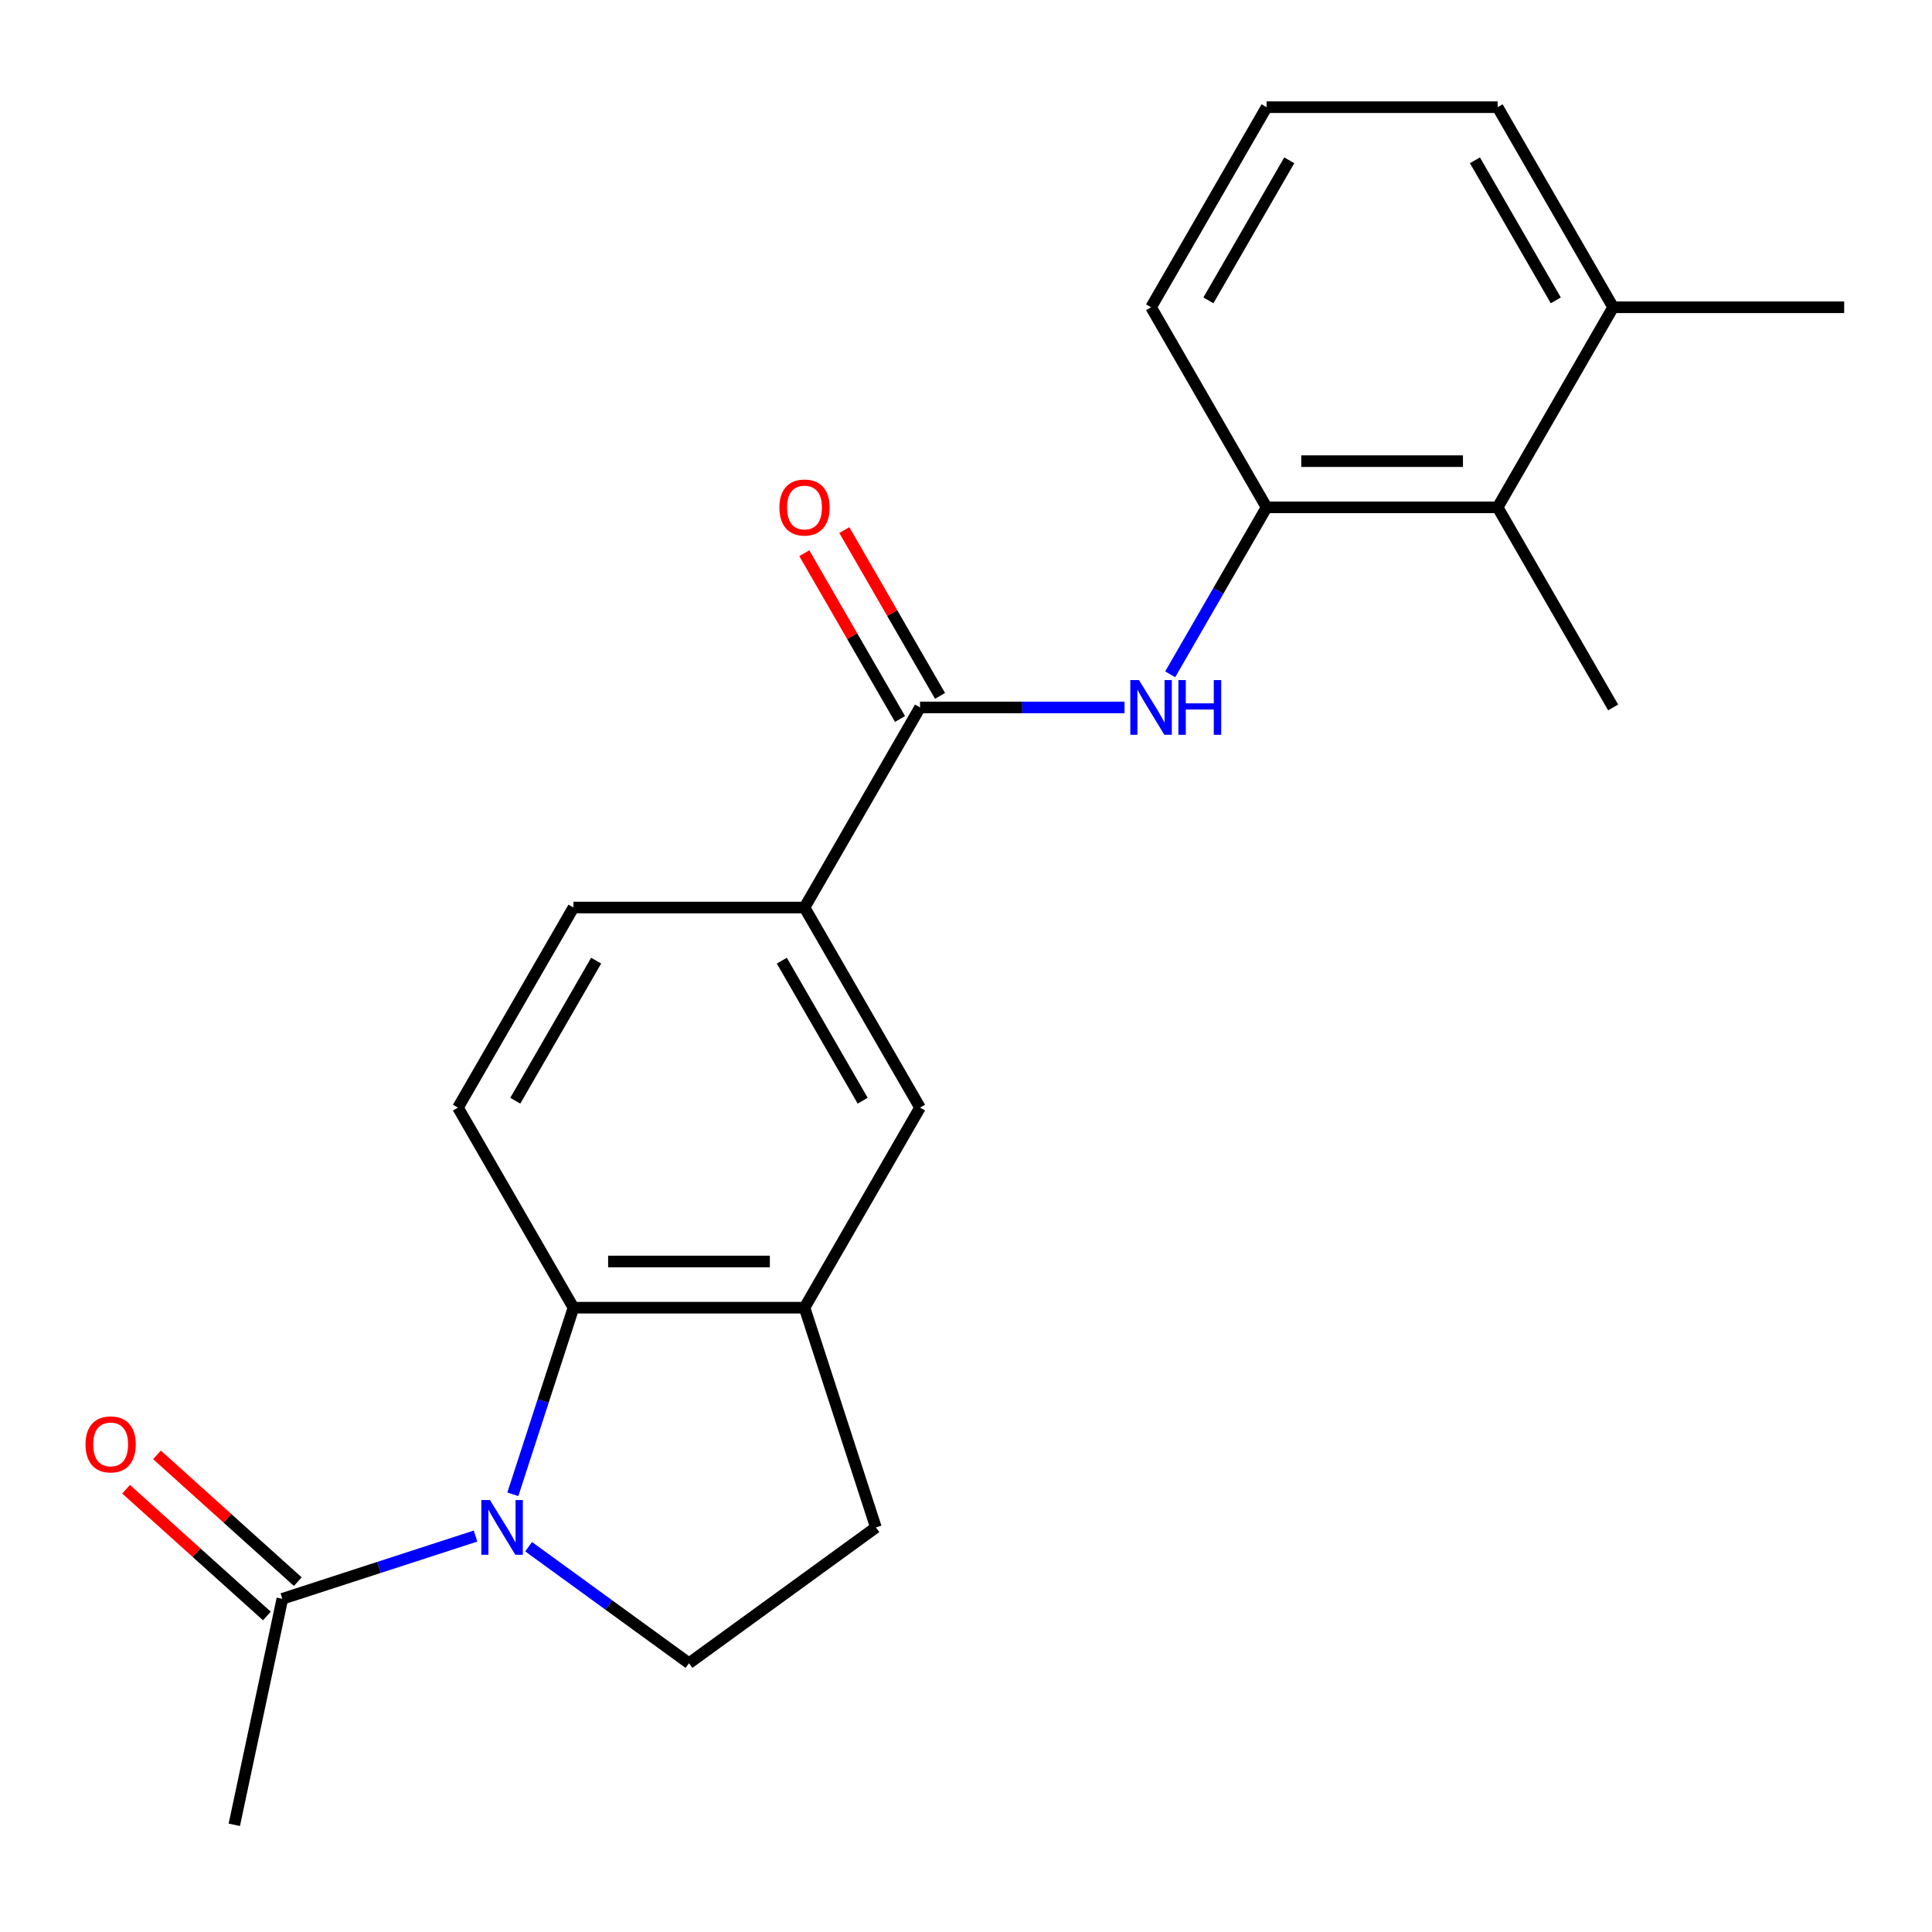 <?xml version='1.0' encoding='iso-8859-1'?>
<svg version='1.1' baseProfile='full'
              xmlns='http://www.w3.org/2000/svg'
                      xmlns:rdkit='http://www.rdkit.org/xml'
                      xmlns:xlink='http://www.w3.org/1999/xlink'
                  xml:space='preserve'
width='1000px' height='1000px' viewBox='0 0 1000 1000'>
<!-- END OF HEADER -->
<rect style='opacity:1.0;fill:#FFFFFF;stroke:none' width='1000' height='1000' x='0' y='0'> </rect>
<path class='bond-0' d='M 265.445,773.445 L 281.135,725.154' style='fill:none;fill-rule:evenodd;stroke:#0000FF;stroke-width:6px;stroke-linecap:butt;stroke-linejoin:miter;stroke-opacity:1' />
<path class='bond-0' d='M 281.135,725.154 L 296.826,676.863' style='fill:none;fill-rule:evenodd;stroke:#000000;stroke-width:6px;stroke-linecap:butt;stroke-linejoin:miter;stroke-opacity:1' />
<path class='bond-4' d='M 246.143,795.056 L 196.141,811.302' style='fill:none;fill-rule:evenodd;stroke:#0000FF;stroke-width:6px;stroke-linecap:butt;stroke-linejoin:miter;stroke-opacity:1' />
<path class='bond-4' d='M 196.141,811.302 L 146.14,827.549' style='fill:none;fill-rule:evenodd;stroke:#000000;stroke-width:6px;stroke-linecap:butt;stroke-linejoin:miter;stroke-opacity:1' />
<path class='bond-7' d='M 273.602,800.57 L 315.11,830.728' style='fill:none;fill-rule:evenodd;stroke:#0000FF;stroke-width:6px;stroke-linecap:butt;stroke-linejoin:miter;stroke-opacity:1' />
<path class='bond-7' d='M 315.11,830.728 L 356.619,860.885' style='fill:none;fill-rule:evenodd;stroke:#000000;stroke-width:6px;stroke-linecap:butt;stroke-linejoin:miter;stroke-opacity:1' />
<path class='bond-3' d='M 296.826,676.863 L 416.412,676.863' style='fill:none;fill-rule:evenodd;stroke:#000000;stroke-width:6px;stroke-linecap:butt;stroke-linejoin:miter;stroke-opacity:1' />
<path class='bond-3' d='M 314.764,652.946 L 398.474,652.946' style='fill:none;fill-rule:evenodd;stroke:#000000;stroke-width:6px;stroke-linecap:butt;stroke-linejoin:miter;stroke-opacity:1' />
<path class='bond-10' d='M 296.826,676.863 L 237.034,573.299' style='fill:none;fill-rule:evenodd;stroke:#000000;stroke-width:6px;stroke-linecap:butt;stroke-linejoin:miter;stroke-opacity:1' />
<path class='bond-1' d='M 476.204,366.171 L 416.412,469.735' style='fill:none;fill-rule:evenodd;stroke:#000000;stroke-width:6px;stroke-linecap:butt;stroke-linejoin:miter;stroke-opacity:1' />
<path class='bond-2' d='M 476.204,366.171 L 529.132,366.171' style='fill:none;fill-rule:evenodd;stroke:#000000;stroke-width:6px;stroke-linecap:butt;stroke-linejoin:miter;stroke-opacity:1' />
<path class='bond-2' d='M 529.132,366.171 L 582.06,366.171' style='fill:none;fill-rule:evenodd;stroke:#0000FF;stroke-width:6px;stroke-linecap:butt;stroke-linejoin:miter;stroke-opacity:1' />
<path class='bond-12' d='M 486.561,360.192 L 461.788,317.284' style='fill:none;fill-rule:evenodd;stroke:#000000;stroke-width:6px;stroke-linecap:butt;stroke-linejoin:miter;stroke-opacity:1' />
<path class='bond-12' d='M 461.788,317.284 L 437.016,274.377' style='fill:none;fill-rule:evenodd;stroke:#FF0000;stroke-width:6px;stroke-linecap:butt;stroke-linejoin:miter;stroke-opacity:1' />
<path class='bond-12' d='M 465.848,372.15 L 441.075,329.243' style='fill:none;fill-rule:evenodd;stroke:#000000;stroke-width:6px;stroke-linecap:butt;stroke-linejoin:miter;stroke-opacity:1' />
<path class='bond-12' d='M 441.075,329.243 L 416.303,286.336' style='fill:none;fill-rule:evenodd;stroke:#FF0000;stroke-width:6px;stroke-linecap:butt;stroke-linejoin:miter;stroke-opacity:1' />
<path class='bond-5' d='M 605.691,349.021 L 630.637,305.814' style='fill:none;fill-rule:evenodd;stroke:#0000FF;stroke-width:6px;stroke-linecap:butt;stroke-linejoin:miter;stroke-opacity:1' />
<path class='bond-5' d='M 630.637,305.814 L 655.582,262.607' style='fill:none;fill-rule:evenodd;stroke:#000000;stroke-width:6px;stroke-linecap:butt;stroke-linejoin:miter;stroke-opacity:1' />
<path class='bond-8' d='M 416.412,676.863 L 476.204,573.299' style='fill:none;fill-rule:evenodd;stroke:#000000;stroke-width:6px;stroke-linecap:butt;stroke-linejoin:miter;stroke-opacity:1' />
<path class='bond-22' d='M 416.412,676.863 L 453.365,790.595' style='fill:none;fill-rule:evenodd;stroke:#000000;stroke-width:6px;stroke-linecap:butt;stroke-linejoin:miter;stroke-opacity:1' />
<path class='bond-14' d='M 154.142,818.662 L 117.702,785.851' style='fill:none;fill-rule:evenodd;stroke:#000000;stroke-width:6px;stroke-linecap:butt;stroke-linejoin:miter;stroke-opacity:1' />
<path class='bond-14' d='M 117.702,785.851 L 81.262,753.041' style='fill:none;fill-rule:evenodd;stroke:#FF0000;stroke-width:6px;stroke-linecap:butt;stroke-linejoin:miter;stroke-opacity:1' />
<path class='bond-14' d='M 138.138,836.436 L 101.698,803.625' style='fill:none;fill-rule:evenodd;stroke:#000000;stroke-width:6px;stroke-linecap:butt;stroke-linejoin:miter;stroke-opacity:1' />
<path class='bond-14' d='M 101.698,803.625 L 65.259,770.815' style='fill:none;fill-rule:evenodd;stroke:#FF0000;stroke-width:6px;stroke-linecap:butt;stroke-linejoin:miter;stroke-opacity:1' />
<path class='bond-17' d='M 146.14,827.549 L 121.277,944.521' style='fill:none;fill-rule:evenodd;stroke:#000000;stroke-width:6px;stroke-linecap:butt;stroke-linejoin:miter;stroke-opacity:1' />
<path class='bond-9' d='M 655.582,262.607 L 775.167,262.607' style='fill:none;fill-rule:evenodd;stroke:#000000;stroke-width:6px;stroke-linecap:butt;stroke-linejoin:miter;stroke-opacity:1' />
<path class='bond-9' d='M 673.52,238.69 L 757.23,238.69' style='fill:none;fill-rule:evenodd;stroke:#000000;stroke-width:6px;stroke-linecap:butt;stroke-linejoin:miter;stroke-opacity:1' />
<path class='bond-16' d='M 655.582,262.607 L 595.79,159.043' style='fill:none;fill-rule:evenodd;stroke:#000000;stroke-width:6px;stroke-linecap:butt;stroke-linejoin:miter;stroke-opacity:1' />
<path class='bond-6' d='M 416.412,469.735 L 296.826,469.735' style='fill:none;fill-rule:evenodd;stroke:#000000;stroke-width:6px;stroke-linecap:butt;stroke-linejoin:miter;stroke-opacity:1' />
<path class='bond-23' d='M 416.412,469.735 L 476.204,573.299' style='fill:none;fill-rule:evenodd;stroke:#000000;stroke-width:6px;stroke-linecap:butt;stroke-linejoin:miter;stroke-opacity:1' />
<path class='bond-23' d='M 404.668,497.228 L 446.523,569.723' style='fill:none;fill-rule:evenodd;stroke:#000000;stroke-width:6px;stroke-linecap:butt;stroke-linejoin:miter;stroke-opacity:1' />
<path class='bond-11' d='M 356.619,860.885 L 453.365,790.595' style='fill:none;fill-rule:evenodd;stroke:#000000;stroke-width:6px;stroke-linecap:butt;stroke-linejoin:miter;stroke-opacity:1' />
<path class='bond-15' d='M 775.167,262.607 L 834.96,159.043' style='fill:none;fill-rule:evenodd;stroke:#000000;stroke-width:6px;stroke-linecap:butt;stroke-linejoin:miter;stroke-opacity:1' />
<path class='bond-19' d='M 775.167,262.607 L 834.96,366.171' style='fill:none;fill-rule:evenodd;stroke:#000000;stroke-width:6px;stroke-linecap:butt;stroke-linejoin:miter;stroke-opacity:1' />
<path class='bond-13' d='M 237.034,573.299 L 296.826,469.735' style='fill:none;fill-rule:evenodd;stroke:#000000;stroke-width:6px;stroke-linecap:butt;stroke-linejoin:miter;stroke-opacity:1' />
<path class='bond-13' d='M 266.715,569.723 L 308.57,497.228' style='fill:none;fill-rule:evenodd;stroke:#000000;stroke-width:6px;stroke-linecap:butt;stroke-linejoin:miter;stroke-opacity:1' />
<path class='bond-21' d='M 834.96,159.043 L 954.545,159.043' style='fill:none;fill-rule:evenodd;stroke:#000000;stroke-width:6px;stroke-linecap:butt;stroke-linejoin:miter;stroke-opacity:1' />
<path class='bond-24' d='M 834.96,159.043 L 775.167,55.479' style='fill:none;fill-rule:evenodd;stroke:#000000;stroke-width:6px;stroke-linecap:butt;stroke-linejoin:miter;stroke-opacity:1' />
<path class='bond-24' d='M 805.278,155.467 L 763.424,82.972' style='fill:none;fill-rule:evenodd;stroke:#000000;stroke-width:6px;stroke-linecap:butt;stroke-linejoin:miter;stroke-opacity:1' />
<path class='bond-18' d='M 595.79,159.043 L 655.582,55.479' style='fill:none;fill-rule:evenodd;stroke:#000000;stroke-width:6px;stroke-linecap:butt;stroke-linejoin:miter;stroke-opacity:1' />
<path class='bond-18' d='M 625.471,155.467 L 667.326,82.972' style='fill:none;fill-rule:evenodd;stroke:#000000;stroke-width:6px;stroke-linecap:butt;stroke-linejoin:miter;stroke-opacity:1' />
<path class='bond-20' d='M 655.582,55.479 L 775.167,55.479' style='fill:none;fill-rule:evenodd;stroke:#000000;stroke-width:6px;stroke-linecap:butt;stroke-linejoin:miter;stroke-opacity:1' />
<path  class='atom-0' d='M 253.612 776.435
L 262.892 791.435
Q 263.812 792.915, 265.292 795.595
Q 266.772 798.275, 266.852 798.435
L 266.852 776.435
L 270.612 776.435
L 270.612 804.755
L 266.732 804.755
L 256.772 788.355
Q 255.612 786.435, 254.372 784.235
Q 253.172 782.035, 252.812 781.355
L 252.812 804.755
L 249.132 804.755
L 249.132 776.435
L 253.612 776.435
' fill='#0000FF'/>
<path  class='atom-3' d='M 589.53 352.011
L 598.81 367.011
Q 599.73 368.491, 601.21 371.171
Q 602.69 373.851, 602.77 374.011
L 602.77 352.011
L 606.53 352.011
L 606.53 380.331
L 602.65 380.331
L 592.69 363.931
Q 591.53 362.011, 590.29 359.811
Q 589.09 357.611, 588.73 356.931
L 588.73 380.331
L 585.05 380.331
L 585.05 352.011
L 589.53 352.011
' fill='#0000FF'/>
<path  class='atom-3' d='M 609.93 352.011
L 613.77 352.011
L 613.77 364.051
L 628.25 364.051
L 628.25 352.011
L 632.09 352.011
L 632.09 380.331
L 628.25 380.331
L 628.25 367.251
L 613.77 367.251
L 613.77 380.331
L 609.93 380.331
L 609.93 352.011
' fill='#0000FF'/>
<path  class='atom-13' d='M 403.412 262.687
Q 403.412 255.887, 406.772 252.087
Q 410.132 248.287, 416.412 248.287
Q 422.692 248.287, 426.052 252.087
Q 429.412 255.887, 429.412 262.687
Q 429.412 269.567, 426.012 273.487
Q 422.612 277.367, 416.412 277.367
Q 410.172 277.367, 406.772 273.487
Q 403.412 269.607, 403.412 262.687
M 416.412 274.167
Q 420.732 274.167, 423.052 271.287
Q 425.412 268.367, 425.412 262.687
Q 425.412 257.127, 423.052 254.327
Q 420.732 251.487, 416.412 251.487
Q 412.092 251.487, 409.732 254.287
Q 407.412 257.087, 407.412 262.687
Q 407.412 268.407, 409.732 271.287
Q 412.092 274.167, 416.412 274.167
' fill='#FF0000'/>
<path  class='atom-15' d='M 44.271 747.611
Q 44.271 740.811, 47.631 737.011
Q 50.991 733.211, 57.271 733.211
Q 63.551 733.211, 66.911 737.011
Q 70.271 740.811, 70.271 747.611
Q 70.271 754.491, 66.871 758.411
Q 63.471 762.291, 57.271 762.291
Q 51.031 762.291, 47.631 758.411
Q 44.271 754.531, 44.271 747.611
M 57.271 759.091
Q 61.591 759.091, 63.911 756.211
Q 66.271 753.291, 66.271 747.611
Q 66.271 742.051, 63.911 739.251
Q 61.591 736.411, 57.271 736.411
Q 52.951 736.411, 50.591 739.211
Q 48.271 742.011, 48.271 747.611
Q 48.271 753.331, 50.591 756.211
Q 52.951 759.091, 57.271 759.091
' fill='#FF0000'/>
</svg>
